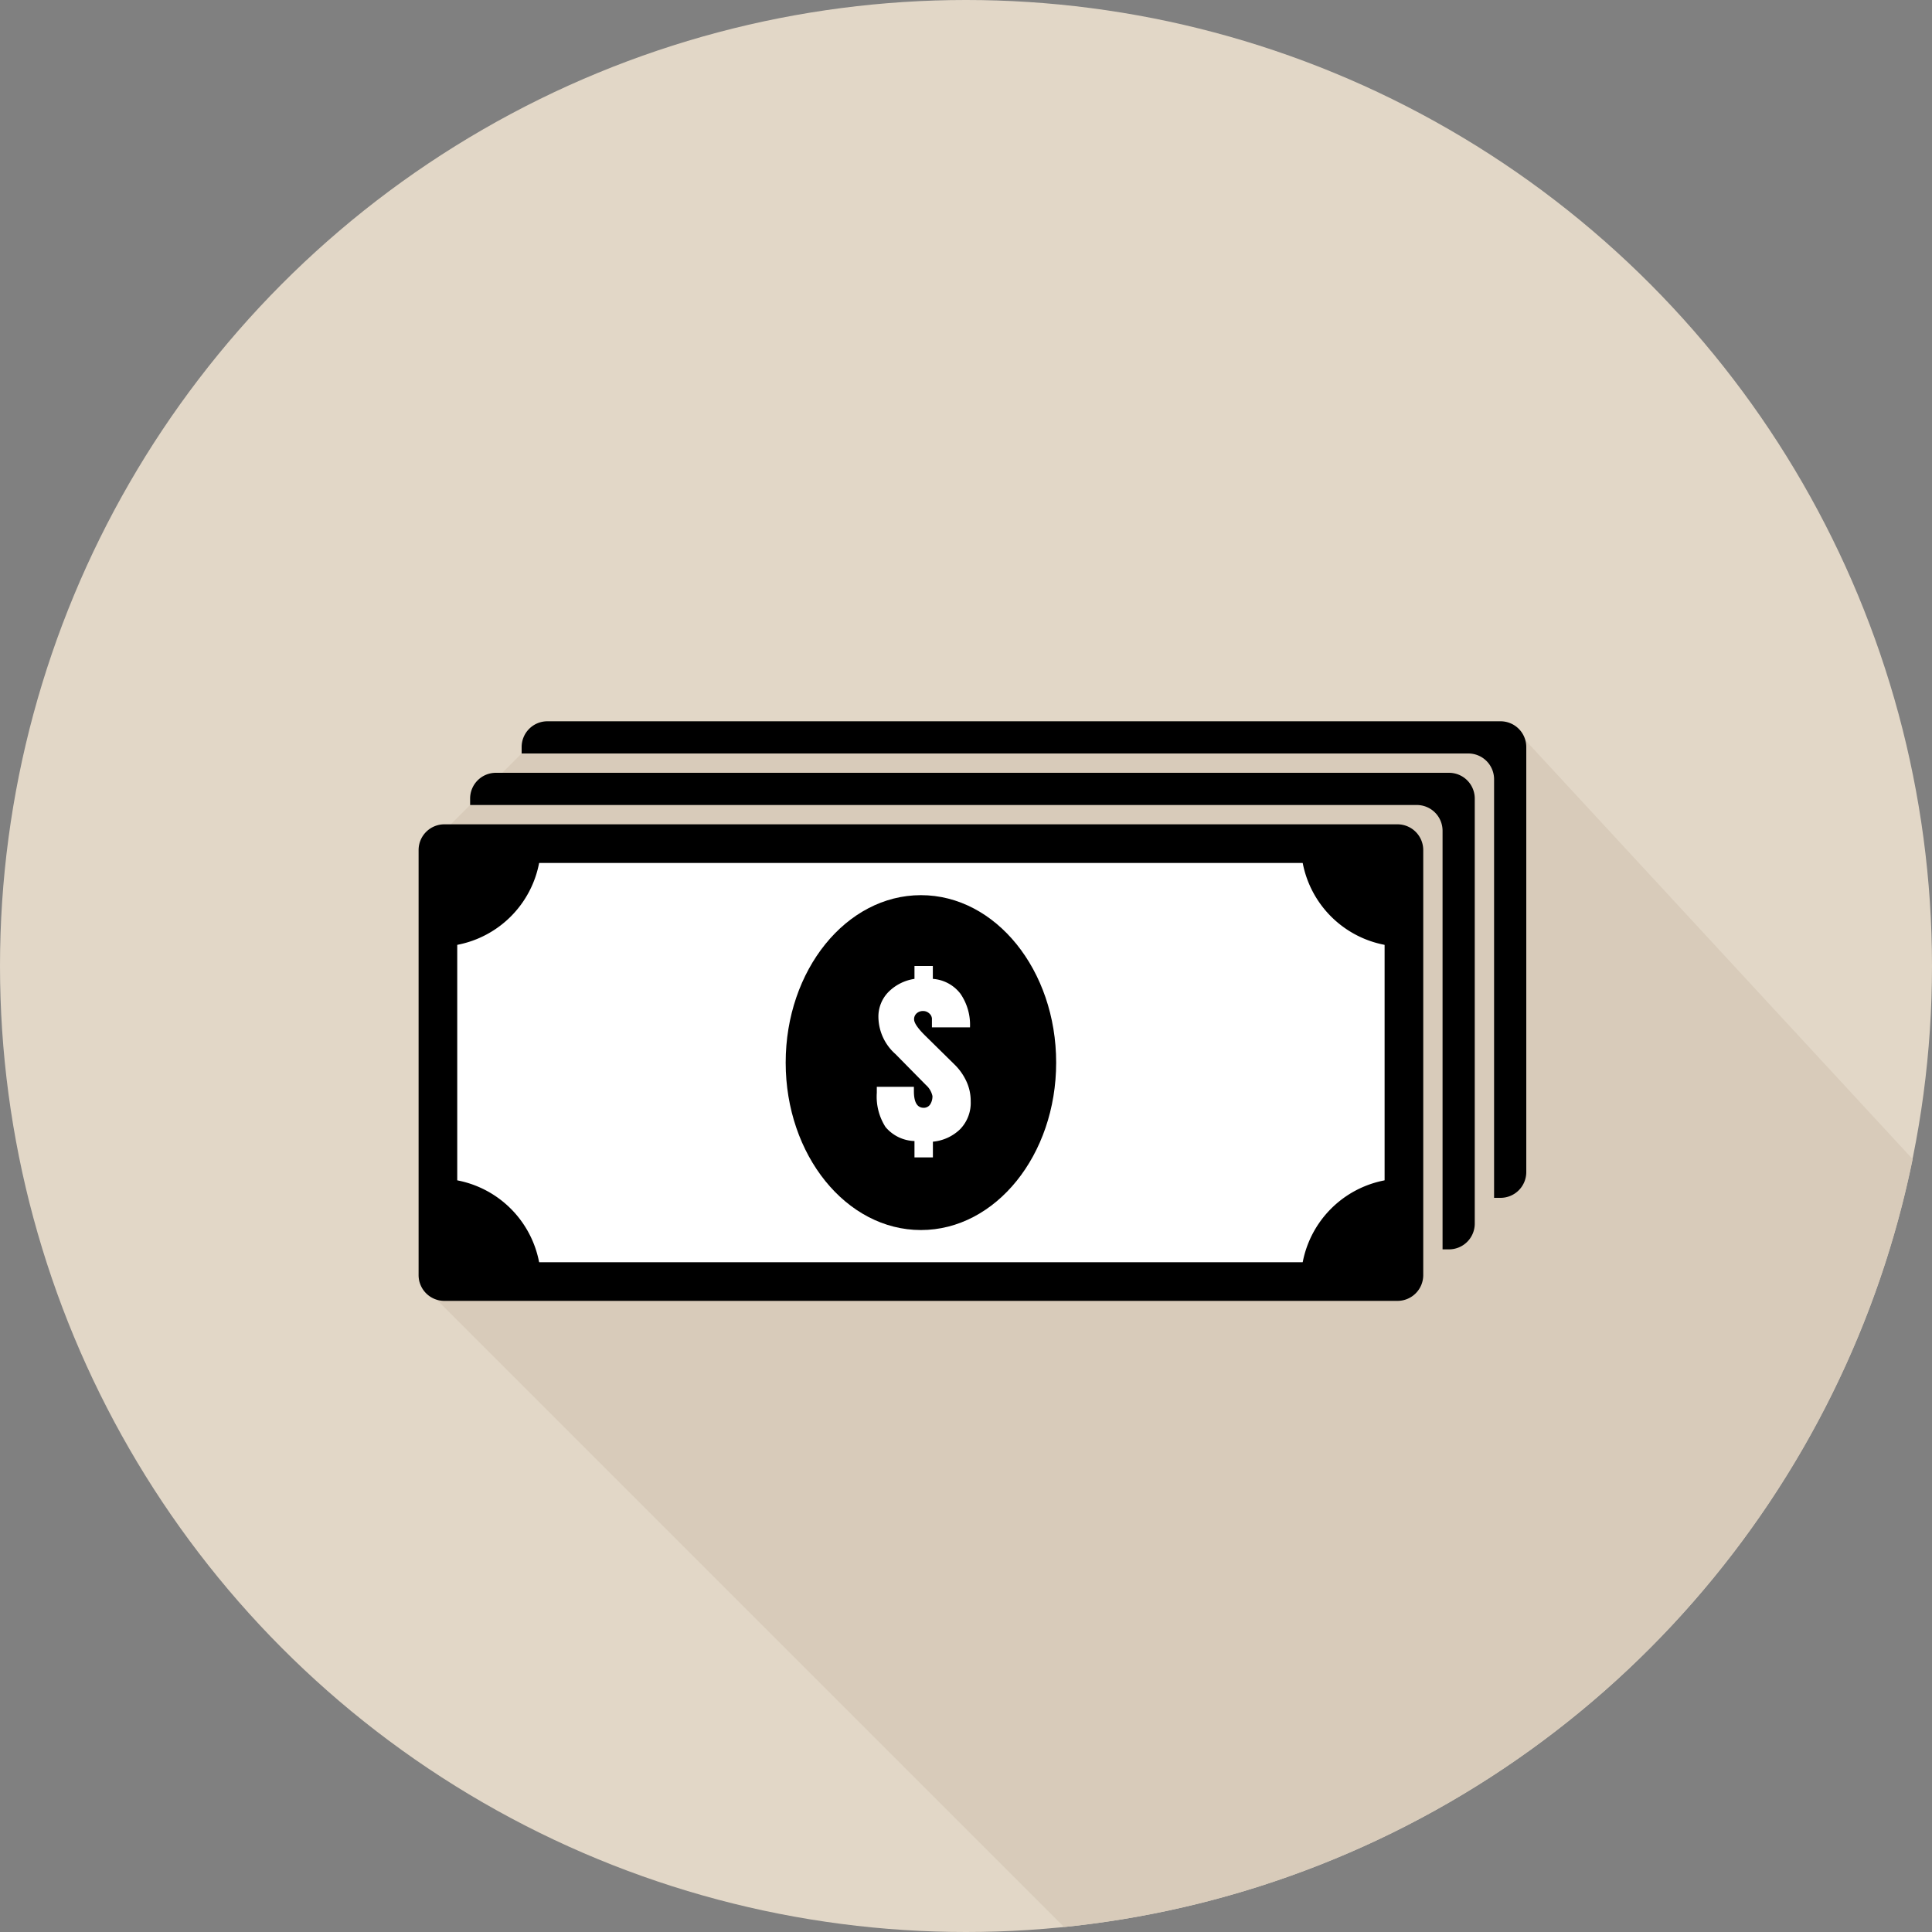 <svg xmlns="http://www.w3.org/2000/svg" viewBox="0 0 300 300"><rect x="0" y="0" width="300" height="300" fill="#808080" stroke="none"/><defs><style>.cls-1{fill:#e2d7c7;}.cls-2{fill:#d8cbba;}.cls-3{fill:#fff;}</style></defs><title>icon-cash</title><g id="Layer_2" data-name="Layer 2"><g id="icon-cash"><circle class="cls-1" cx="150" cy="150" r="150"/><path class="cls-2" d="M297,180l-61-66L82,116,66,132l-1,67L165.23,299.23A150.11,150.11,0,0,0,297,180Z"/><rect class="cls-3" x="68" y="131" width="150" height="68" rx="1" ry="1"/><path d="M215,134v62H71V134H215m2-6H69a4,4,0,0,0-4,4v66a4,4,0,0,0,4,4H217a4,4,0,0,0,4-4V132a4,4,0,0,0-4-4Z"/><path d="M202,131a16,16,0,0,0,16,16V131Z"/><path d="M218,183a16,16,0,0,0-16,16h16Z"/><path d="M84,199a16,16,0,0,0-16-16v16Z"/><path d="M68,147a16,16,0,0,0,16-16H68Z"/><ellipse cx="143" cy="165" rx="21" ry="26"/><path class="cls-3" d="M142,177.18A6.1,6.1,0,0,1,137.5,175a8.77,8.77,0,0,1-1.35-5.32v-.92h5.76v.68q0,2.58,1.53,2.58a1.19,1.19,0,0,0,1-.53,2.31,2.31,0,0,0,.35-1.3,3.17,3.17,0,0,0-1-1.7l-4.75-4.82a7.8,7.8,0,0,1-2.64-5.66,5.47,5.47,0,0,1,1.58-4A7.2,7.2,0,0,1,142,152v-2h2.85v2a5.92,5.92,0,0,1,4.29,2.31,8.51,8.51,0,0,1,1.48,5.22h-5.91l0-1.39a1.18,1.18,0,0,0-.44-.8,1.39,1.39,0,0,0-.92-.35,1.47,1.47,0,0,0-1,.35,1.2,1.2,0,0,0-.41.94c0,.54.54,1.35,1.63,2.44l4.65,4.58a8.76,8.76,0,0,1,1.81,2.54,7.2,7.2,0,0,1,.7,3.16,5.88,5.88,0,0,1-1.63,4.33,7,7,0,0,1-4.24,1.95v2.44H142Z"/><path d="M225,120H77a4,4,0,0,0-4,4v1H220a4,4,0,0,1,4,4v65h1a4,4,0,0,0,4-4V124A4,4,0,0,0,225,120Z"/><path d="M233,112H85a4,4,0,0,0-4,4v1H228a4,4,0,0,1,4,4v65h1a4,4,0,0,0,4-4V116A4,4,0,0,0,233,112Z"/></g></g></svg>